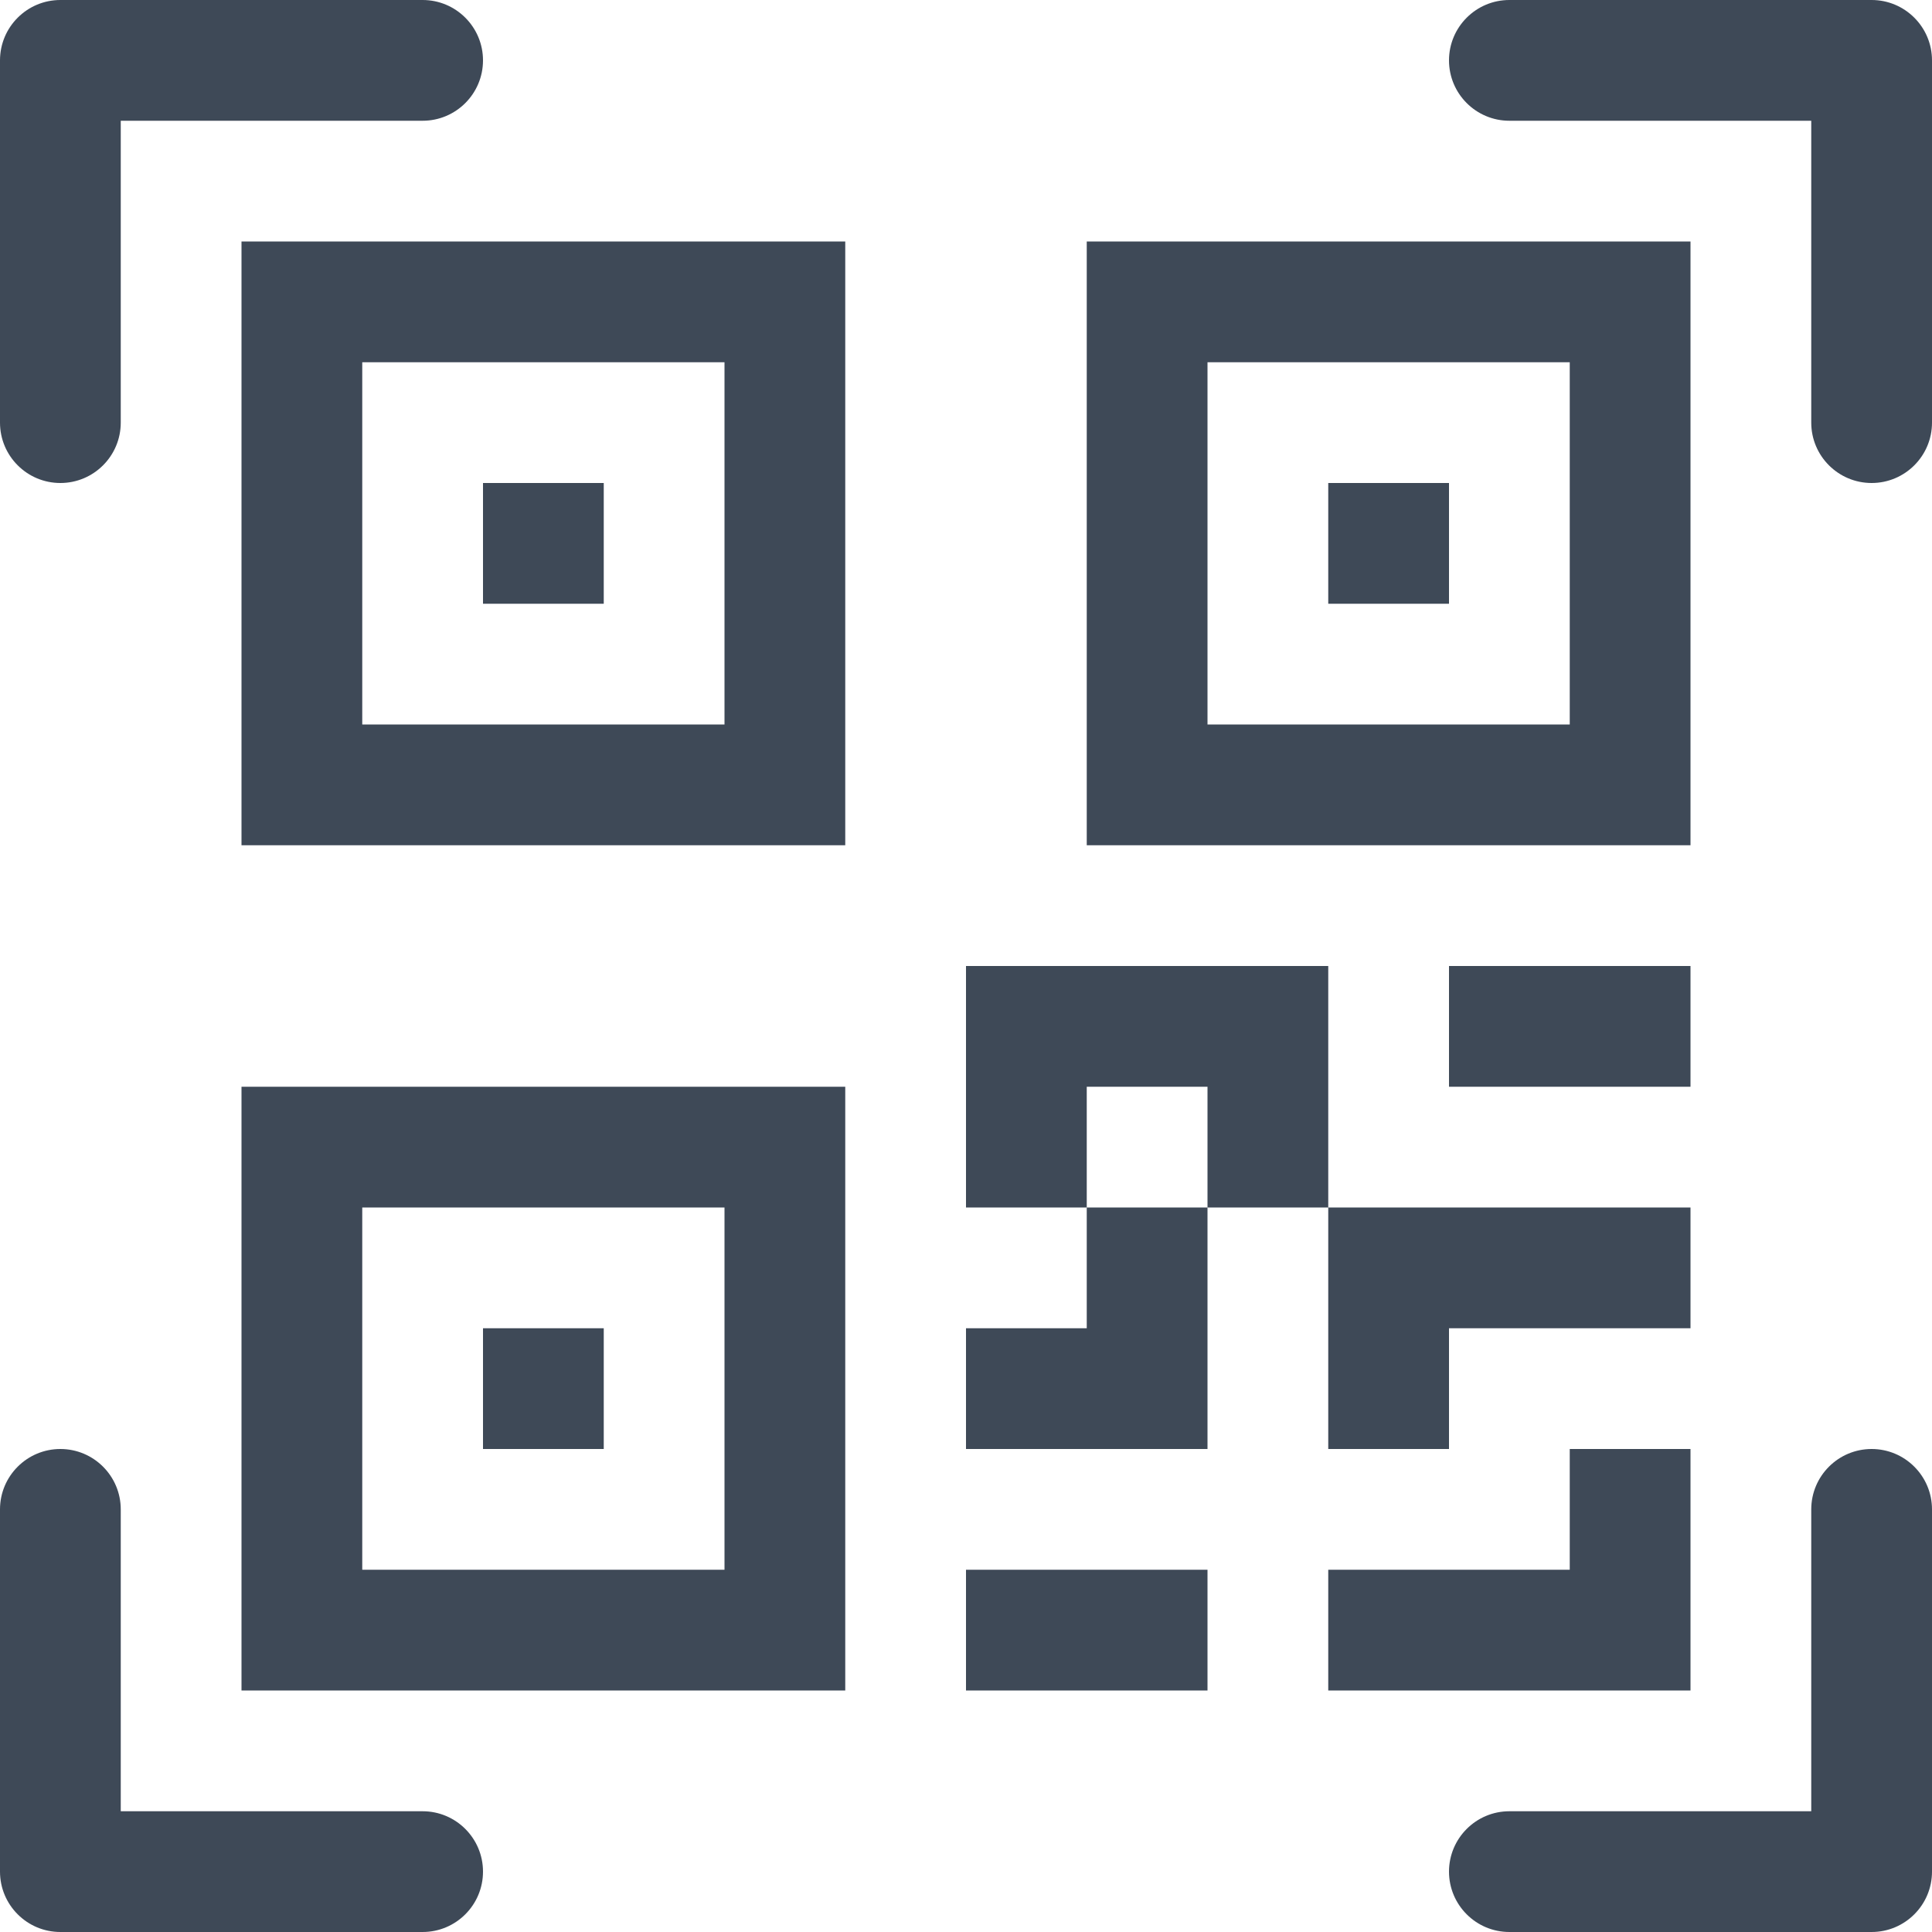 <svg width="16" height="16" viewBox="0 0 16 16" fill="none" xmlns="http://www.w3.org/2000/svg">
<path d="M0 0.5C0 0.224 0.224 0 0.5 0H3.5C3.776 0 4 0.224 4 0.5C4 0.776 3.776 1 3.5 1H1V3.5C1 3.776 0.776 4 0.5 4C0.224 4 0 3.776 0 3.5V0.5Z" fill="#3E4957"/>
<path d="M12 0.5C12 0.224 12.224 0 12.5 0H15.5C15.776 0 16 0.224 16 0.5V3.5C16 3.776 15.776 4 15.5 4C15.224 4 15 3.776 15 3.5V1H12.5C12.224 1 12 0.776 12 0.5Z" fill="#3E4957"/>
<path d="M0.5 12C0.776 12 1 12.224 1 12.5V15H3.5C3.776 15 4 15.224 4 15.5C4 15.776 3.776 16 3.5 16H0.5C0.224 16 0 15.776 0 15.5V12.5C0 12.224 0.224 12 0.5 12Z" fill="#3E4957"/>
<path d="M15.5 12C15.776 12 16 12.224 16 12.5V15.5C16 15.776 15.776 16 15.5 16H12.5C12.224 16 12 15.776 12 15.5C12 15.224 12.224 15 12.5 15H15V12.5C15 12.224 15.224 12 15.5 12Z" fill="#3E4957"/>
<path d="M4 4H5V5H4V4Z" fill="#3E4957"/>
<path d="M7 2H2V7H7V2ZM3 3H6V6H3V3Z" fill="#3E4957"/>
<path d="M5 11H4V12H5V11Z" fill="#3E4957"/>
<path d="M7 9H2V14H7V9ZM3 10H6V13H3V10Z" fill="#3E4957"/>
<path d="M11 4H12V5H11V4Z" fill="#3E4957"/>
<path d="M9 2H14V7H9V2ZM10 3V6H13V3H10Z" fill="#3E4957"/>
<path d="M8 8V10H9V11H8V12H10V10H11V12H12V11H14V10H11V8H8ZM10 10H9V9H10V10Z" fill="#3E4957"/>
<path d="M14 12H13V13H11V14H14V12Z" fill="#3E4957"/>
<path d="M10 14V13H8V14H10Z" fill="#3E4957"/>
<path d="M12 9H14V8H12V9Z" fill="#3E4957"/>
</svg>
